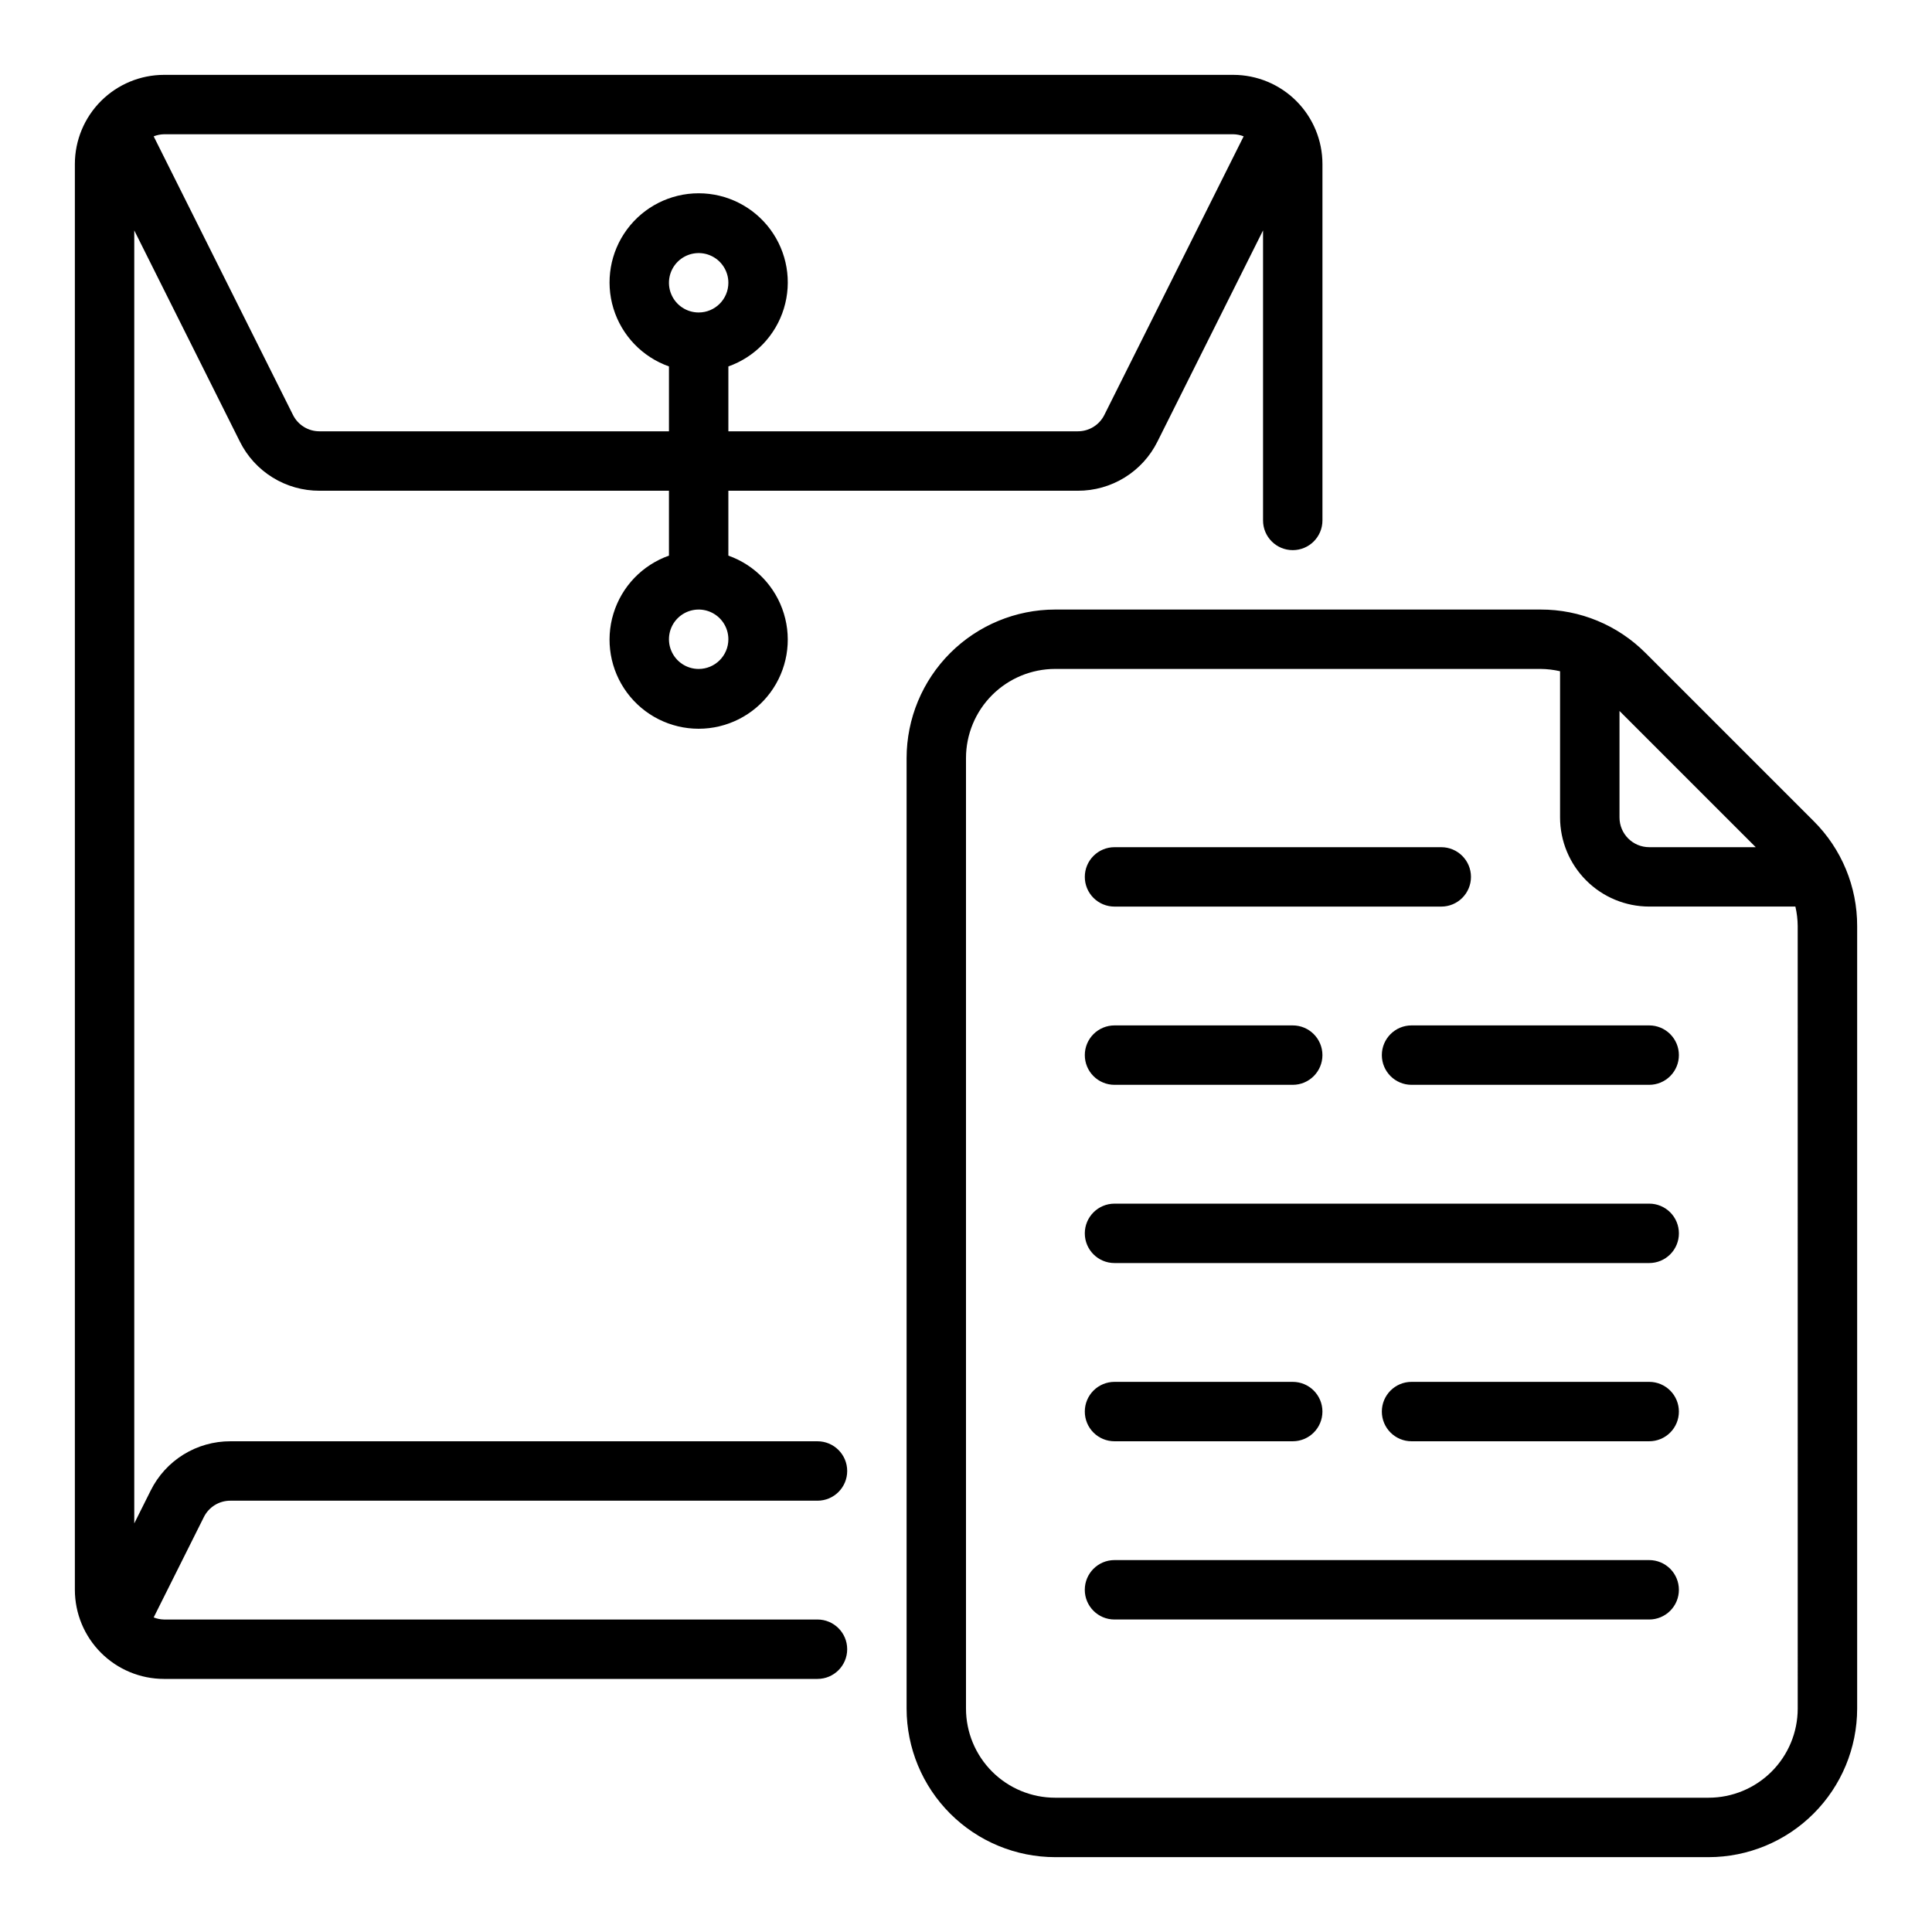 <?xml version="1.0" encoding="UTF-8"?>
<!-- Uploaded to: ICON Repo, www.svgrepo.com, Generator: ICON Repo Mixer Tools -->
<svg fill="#000000" width="800px" height="800px" version="1.1" viewBox="144 144 512 512" xmlns="http://www.w3.org/2000/svg">
 <path d="m205.06 541.7h155.58c4.348 0 7.875-3.523 7.875-7.871 0-4.348-3.527-7.875-7.875-7.875h-155.58c-4.391-0.012-8.695 1.203-12.43 3.512-3.731 2.305-6.746 5.613-8.695 9.543l-4.352 8.703v-342.65l27.969 55.934c1.949 3.934 4.961 7.238 8.695 9.547 3.734 2.305 8.039 3.519 12.43 3.508h92.602v17.195c-7.059 2.496-12.516 8.191-14.707 15.352-2.195 7.16-0.859 14.938 3.594 20.957 4.453 6.019 11.496 9.57 18.984 9.57 7.492 0 14.535-3.551 18.988-9.57s5.789-13.797 3.594-20.957c-2.191-7.16-7.648-12.855-14.707-15.352v-17.195h92.602c4.391 0.012 8.695-1.203 12.43-3.508 3.734-2.309 6.746-5.613 8.695-9.547l27.969-55.934v76.859c0 4.348 3.523 7.871 7.871 7.871s7.871-3.523 7.871-7.871v-94.465c-0.004-6.262-2.496-12.262-6.922-16.691-4.43-4.426-10.43-6.918-16.691-6.926h-283.39c-6.262 0.008-12.262 2.5-16.691 6.926-4.426 4.43-6.918 10.43-6.926 16.691v377.86c0.008 6.262 2.5 12.262 6.926 16.691 4.43 4.426 10.43 6.918 16.691 6.922h173.18c4.348 0 7.875-3.523 7.875-7.871 0-4.348-3.527-7.871-7.875-7.871h-173.18c-0.934-0.02-1.859-0.207-2.731-0.551l13.293-26.586c1.324-2.676 4.059-4.363 7.043-4.352zm124.09-220.42c-3.184 0-6.051-1.918-7.269-4.859-1.219-2.941-0.547-6.328 1.703-8.578 2.254-2.25 5.641-2.926 8.582-1.707 2.941 1.219 4.859 4.09 4.859 7.273-0.004 4.348-3.527 7.867-7.875 7.871zm141.7-141.7c0.934 0.02 1.859 0.203 2.731 0.551l-36.91 73.816c-1.324 2.676-4.055 4.363-7.043 4.352h-92.602v-17.191c7.059-2.496 12.52-8.195 14.711-15.355s0.855-14.938-3.598-20.957-11.496-9.574-18.984-9.574c-7.488 0-14.535 3.551-18.988 9.574-4.453 6.019-5.789 13.797-3.598 20.957 2.195 7.16 7.652 12.855 14.711 15.352v17.195h-92.602c-2.988 0.012-5.719-1.676-7.043-4.352l-36.91-73.816c0.871-0.348 1.797-0.531 2.731-0.551zm-141.7 47.23c-3.184 0-6.051-1.918-7.269-4.859s-0.547-6.324 1.703-8.578c2.254-2.25 5.641-2.926 8.582-1.707 2.941 1.219 4.859 4.09 4.859 7.273-0.004 4.348-3.527 7.871-7.875 7.871zm295.48 134.78-44.527-44.527v0.004c-7.367-7.406-17.391-11.559-27.836-11.531h-128.65c-10.434 0.012-20.438 4.164-27.816 11.539-7.379 7.379-11.531 17.387-11.543 27.82v251.91c0.012 10.434 4.164 20.438 11.543 27.816 7.379 7.379 17.383 11.531 27.816 11.543h173.19c10.434-0.012 20.438-4.164 27.816-11.543 7.379-7.379 11.531-17.383 11.543-27.816v-207.37c0.027-10.449-4.125-20.473-11.531-27.84zm-15.344 6.922h-28.23c-4.348-0.004-7.867-3.527-7.871-7.875v-28.227zm11.129 228.29c-0.004 6.258-2.496 12.262-6.922 16.691-4.43 4.426-10.434 6.918-16.691 6.922h-173.19c-6.262-0.004-12.262-2.496-16.691-6.922-4.426-4.43-6.918-10.434-6.922-16.691v-251.91c0.004-6.262 2.496-12.266 6.922-16.691 4.43-4.426 10.43-6.918 16.691-6.926h128.65c1.742 0.016 3.477 0.223 5.172 0.613v38.746c0.008 6.262 2.5 12.266 6.926 16.691 4.426 4.43 10.43 6.918 16.691 6.926h38.746c0.395 1.699 0.602 3.434 0.613 5.176zm-31.488-125.95c0.004 2.086-0.828 4.09-2.305 5.566-1.477 1.477-3.477 2.305-5.566 2.305h-141.7c-4.348 0-7.871-3.523-7.871-7.871s3.523-7.871 7.871-7.871h141.7c2.09-0.004 4.09 0.824 5.566 2.301 1.477 1.477 2.309 3.481 2.305 5.57zm-157.44-94.465c-0.004-2.09 0.824-4.09 2.301-5.566 1.477-1.477 3.481-2.309 5.57-2.305h86.59c4.348 0 7.875 3.523 7.875 7.871 0 4.348-3.527 7.871-7.875 7.871h-86.59c-2.09 0-4.094-0.828-5.57-2.305-1.477-1.477-2.305-3.481-2.301-5.566zm157.44 47.23h-0.004c0.004 2.09-0.828 4.094-2.305 5.57-1.477 1.477-3.477 2.305-5.566 2.305h-62.977c-4.348 0-7.871-3.527-7.871-7.875 0-4.348 3.523-7.871 7.871-7.871h62.977c2.09 0 4.09 0.828 5.566 2.305 1.477 1.477 2.309 3.481 2.305 5.566zm0 94.465h-0.004c0.004 2.09-0.828 4.094-2.305 5.57-1.477 1.477-3.477 2.305-5.566 2.301h-62.977c-4.348 0-7.871-3.523-7.871-7.871s3.523-7.871 7.871-7.871h62.977c2.09 0 4.09 0.828 5.566 2.305 1.477 1.477 2.309 3.481 2.305 5.566zm-157.44-94.465c-0.004-2.086 0.824-4.09 2.301-5.566 1.477-1.477 3.481-2.305 5.57-2.305h47.23c4.348 0 7.871 3.523 7.871 7.871 0 4.348-3.523 7.875-7.871 7.875h-47.23c-2.09 0-4.094-0.828-5.57-2.305-1.477-1.477-2.305-3.481-2.301-5.57zm0 94.465c-0.004-2.086 0.824-4.09 2.301-5.566 1.477-1.477 3.481-2.305 5.57-2.305h47.23c4.348 0 7.871 3.523 7.871 7.871s-3.523 7.871-7.871 7.871h-47.23c-2.09 0.004-4.094-0.824-5.57-2.301-1.477-1.477-2.305-3.481-2.301-5.57zm157.44 47.23-0.004 0.004c0.004 2.086-0.828 4.09-2.305 5.566-1.477 1.477-3.477 2.305-5.566 2.305h-141.7c-4.348 0-7.871-3.523-7.871-7.871s3.523-7.875 7.871-7.875h141.7c2.09 0 4.09 0.828 5.566 2.305 1.477 1.477 2.309 3.481 2.305 5.57z"/>
</svg>